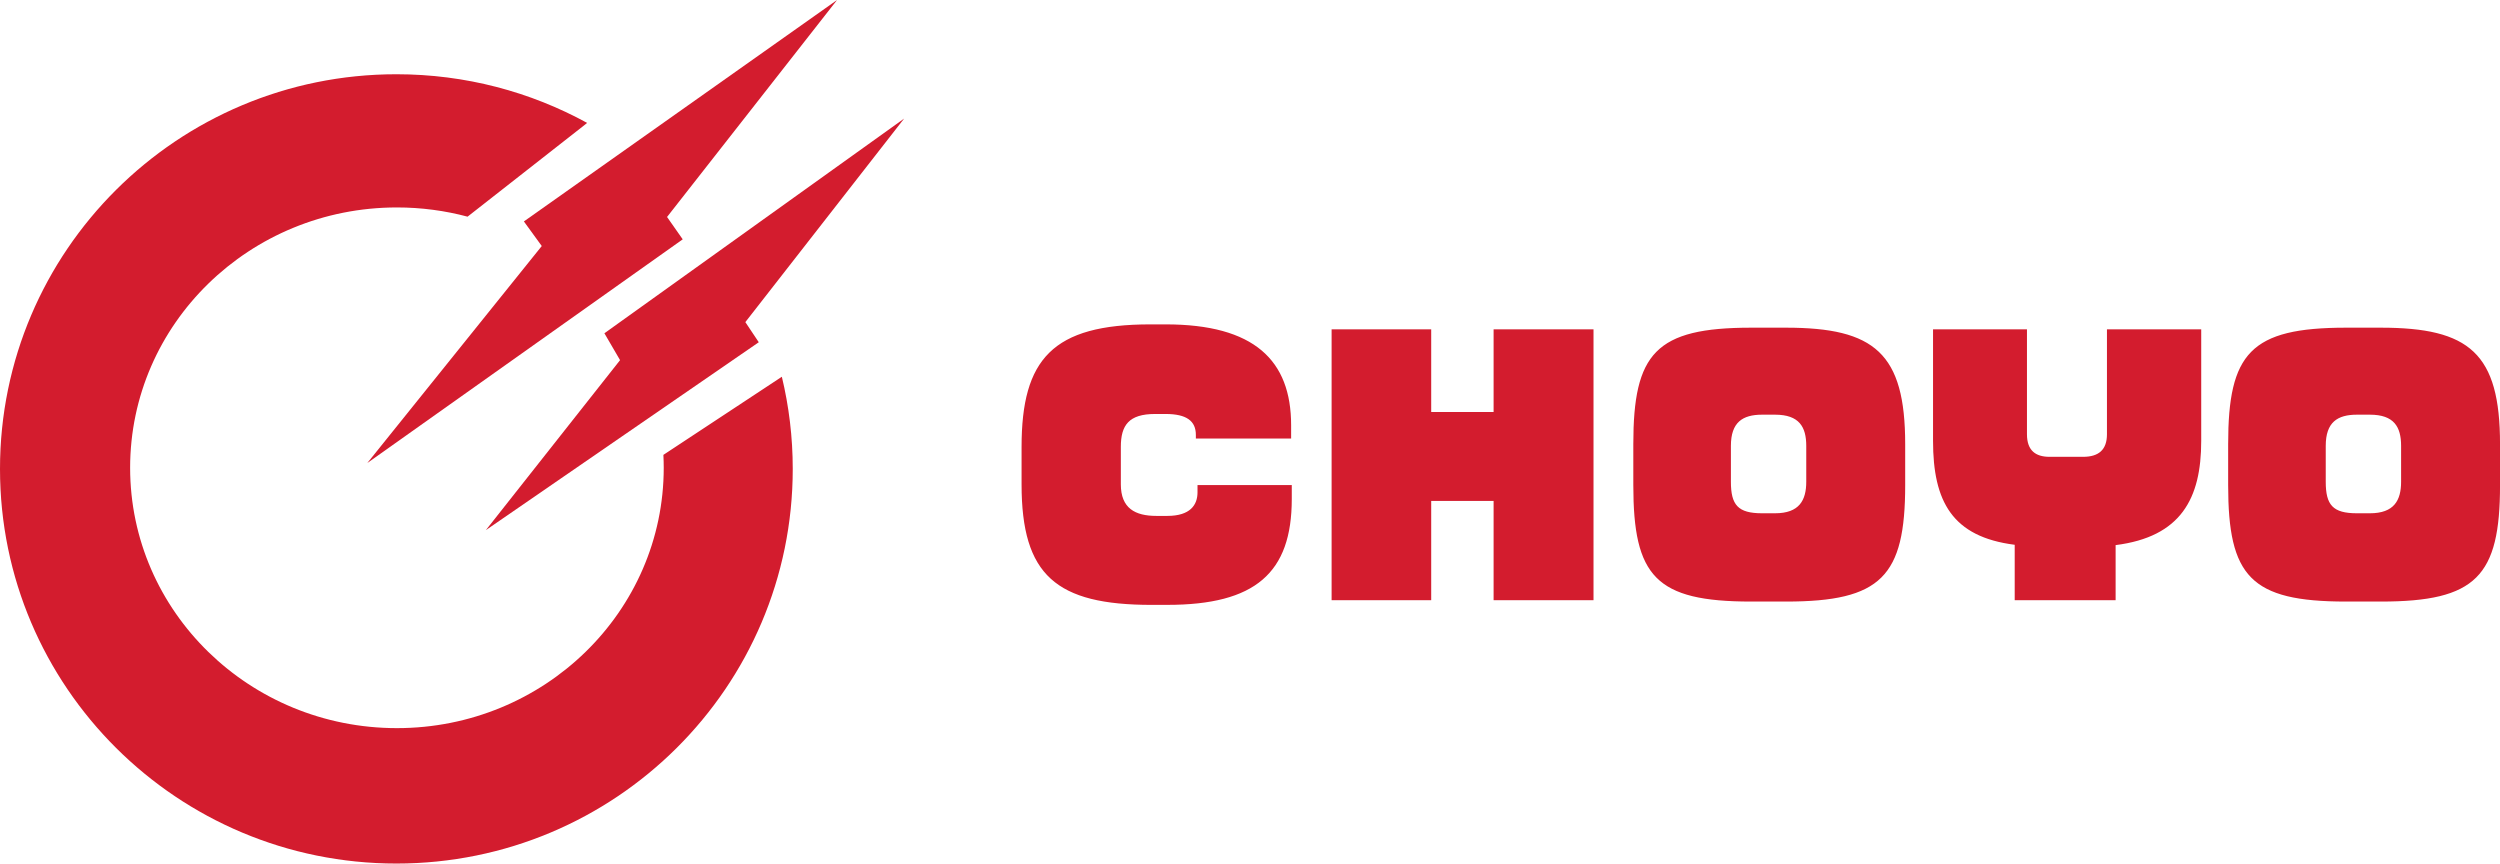 <svg xmlns="http://www.w3.org/2000/svg" id="_レイヤー_1" viewBox="0 0 970.39 335.19"><defs><style>.cls-1{fill:#d31c2e}</style></defs><path d="M324.91 0 203.35 85.95l6.94 9.55-67.72 84.23L265 92.9l-6.08-8.68L324.91 0zM350.95 46.02 234.6 129.36l6.08 10.43-52.1 65.99 105.94-72.94-5.21-7.81 61.64-79.01z" class="cls-1"/><path d="m303.48 146.24-45.98 30.32c.08 1.66.13 3.32.13 5.01 0 55.81-46.37 101.06-103.56 101.06S50.51 237.38 50.51 181.57 96.88 80.52 154.07 80.52c9.49 0 18.68 1.25 27.42 3.58l45.3-35.49 1.1-.91c-21.97-12.03-47.2-18.88-74.03-18.88C68.89 28.83 0 97.41 0 182.01s68.89 153.18 153.86 153.18 153.85-68.58 153.85-153.18c0-12.31-1.47-24.29-4.23-35.77ZM453.1 234.79h-6.06c-37.11 0-50.51-11.47-50.51-46.77v-14.56c0-34.15 12.11-47.55 49.99-47.55h5.93c34.4 0 48.71 13.92 48.71 39.17v5.15h-36.98v-1.42c0-5.41-3.61-8.12-11.73-8.12h-4.12c-10.18 0-13.27 4.38-13.27 12.76v14.56c0 9.28 5.54 12.24 13.79 12.24h4.25c8.89 0 11.72-4.25 11.72-9.15v-2.83h36.59v5.41c0 28.73-14.17 41.1-48.32 41.1ZM579.75 232.98v-38.53h-24.22v38.53h-38.66V127.84h38.66v32.08h24.22v-32.08h38.78v105.14h-38.78ZM693.25 233.5h-13.53c-37.11 0-45.74-9.79-45.74-45.23v-15.85c0-35.3 8.63-45.23 45.74-45.23h13.53c34.4 0 46.26 9.92 46.26 45.23v15.85c0 35.43-9.28 45.23-46.26 45.23Zm7.86-60.43c0-7.34-2.71-12.11-12.11-12.11h-5.03c-7.6 0-12.11 2.96-12.11 12.11v13.92c0 9.02 2.71 12.24 12.11 12.24H689c9.41 0 12.11-5.03 12.11-12.24v-13.92ZM821.19 211.59v21.39h-39.17v-21.52c-24.22-3.09-31.7-16.75-31.7-40.33v-43.29h36.46v40.72c0 6.31 3.35 8.76 8.76 8.76h13.01c6.06 0 9.28-2.71 9.28-8.76v-40.72h36.59v43.29c0 22.42-7.86 37.24-33.24 40.46ZM924.14 233.5h-13.53c-37.11 0-45.74-9.79-45.74-45.23v-15.85c0-35.3 8.63-45.23 45.74-45.23h13.53c34.4 0 46.26 9.92 46.26 45.23v15.85c0 35.43-9.28 45.23-46.26 45.23Zm7.86-60.43c0-7.34-2.71-12.11-12.11-12.11h-5.03c-7.6 0-12.11 2.96-12.11 12.11v13.92c0 9.02 2.71 12.24 12.11 12.24h5.03c9.41 0 12.11-5.03 12.11-12.24v-13.92Z" class="cls-1"/></svg>